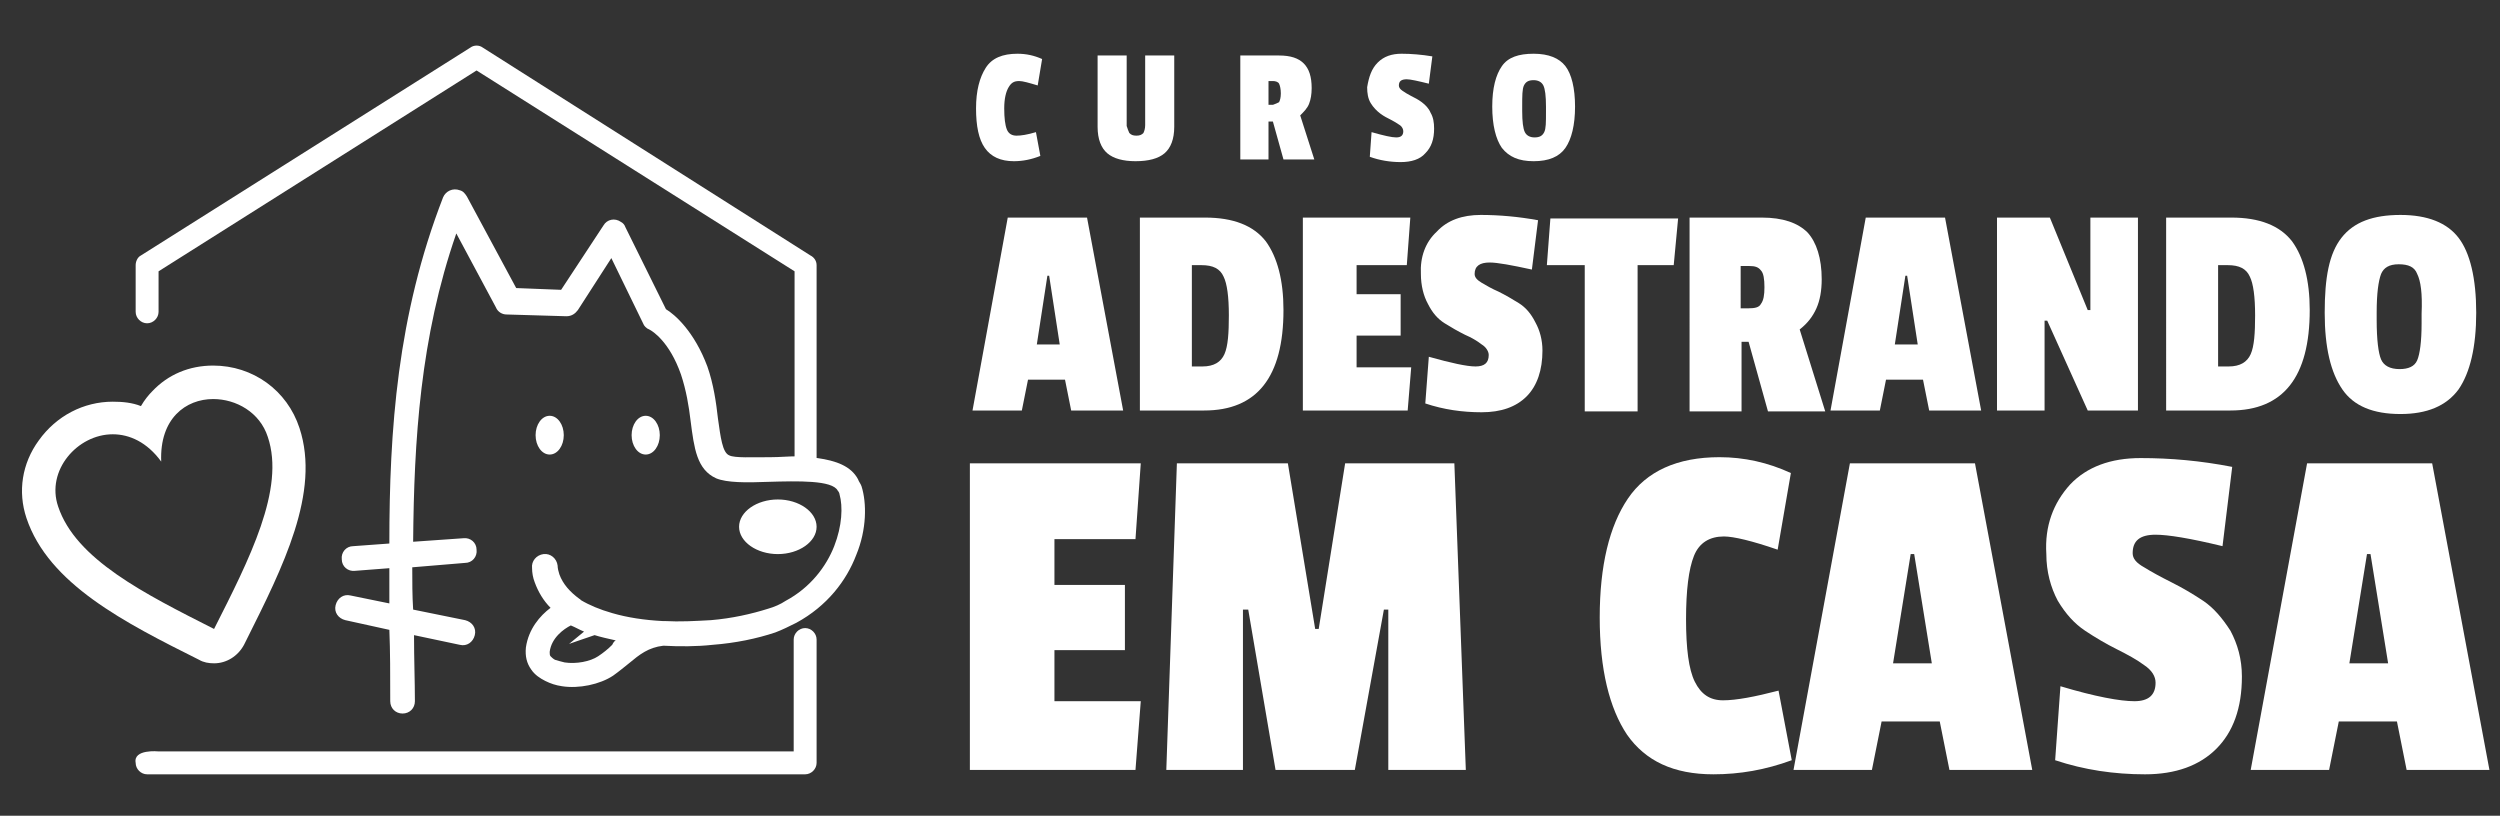 <?xml version="1.0" encoding="utf-8"?>
<!-- Generator: Adobe Illustrator 27.0.0, SVG Export Plug-In . SVG Version: 6.00 Build 0)  -->
<svg version="1.1" id="Camada_1" xmlns="http://www.w3.org/2000/svg" xmlns:xlink="http://www.w3.org/1999/xlink" x="0px" y="0px"
	 viewBox="0 0 283.8 92.6" style="enable-background:new 0 0 283.8 92.6;" xml:space="preserve">
<rect x="0" y="0" width="283.8" height="92.6" fill="#333333" stroke="none"/>
<style type="text/css">
	.st0{fill:#FFFFFF;}
	.st1{fill-rule:evenodd;clip-rule:evenodd;fill:#FFFFFF;}
</style>
<g>
	<path class="st0" d="M127.5,46.6h-5.9l-0.7-3.5h-4.2l-0.7,3.5h-5.6l4-21.9h9L127.5,46.6z M120.3,39.1l-1.2-7.8h-0.2l-1.2,7.8H120.3
		z"/>
	<path class="st0" d="M145.7,35.2c0,7.6-3,11.4-9,11.4h-7.3V24.7h7.4c3.2,0,5.5,0.9,6.9,2.7C145,29.2,145.7,31.8,145.7,35.2z
		 M139,40.2c0.4-0.9,0.5-2.4,0.5-4.4c0-2.1-0.2-3.6-0.6-4.4c-0.4-0.9-1.2-1.3-2.5-1.3h-1.1v11.5h1.2C137.8,41.6,138.6,41.1,139,40.2
		z"/>
	<path class="st0" d="M159.8,46.6h-11.9V24.7h12.2l-0.4,5.4H154v3.3h5v4.7h-5v3.6h6.2L159.8,46.6z"/>
	<path class="st0" d="M163.1,26.3c1.2-1.3,2.9-1.9,5-1.9c2.1,0,4.3,0.2,6.5,0.6l-0.7,5.6c-2.3-0.5-3.9-0.8-4.8-0.8
		c-1.1,0-1.7,0.4-1.7,1.3c0,0.4,0.3,0.7,0.8,1c0.5,0.3,1.2,0.7,1.9,1c0.8,0.4,1.5,0.8,2.3,1.3c0.8,0.5,1.4,1.2,1.9,2.2
		c0.5,0.9,0.8,2,0.8,3.2c0,2.2-0.6,4-1.8,5.2c-1.2,1.2-2.9,1.8-5.1,1.8c-2.2,0-4.3-0.3-6.4-1l0.4-5.3c2.5,0.7,4.3,1.1,5.3,1.1
		c1,0,1.5-0.4,1.5-1.3c0-0.4-0.3-0.9-0.8-1.2c-0.5-0.4-1.2-0.8-1.9-1.1c-0.8-0.4-1.5-0.8-2.3-1.3c-0.8-0.5-1.4-1.2-1.9-2.2
		c-0.5-0.9-0.8-2.1-0.8-3.4C161.2,29.2,161.8,27.5,163.1,26.3z"/>
	<path class="st0" d="M190,30.1h-4.1v16.6h-6V30.1h-4.3l0.4-5.3h14.5L190,30.1z"/>
	<path class="st0" d="M206.8,31.7c0,1.3-0.2,2.4-0.6,3.3c-0.4,0.9-1,1.7-1.9,2.4l2.9,9.3h-6.5l-2.2-7.9h-0.8v7.9h-5.9V24.7h8.2
		c2.4,0,4.1,0.6,5.2,1.7C206.2,27.5,206.8,29.3,206.8,31.7z M199.9,34.5c0.3-0.4,0.4-1,0.4-1.9c0-0.9-0.1-1.6-0.4-1.9
		c-0.3-0.4-0.7-0.5-1.3-0.5h-1V35h0.9C199.2,35,199.7,34.9,199.9,34.5z"/>
	<path class="st0" d="M224.9,46.6H219l-0.7-3.5h-4.2l-0.7,3.5h-5.6l4-21.9h9L224.9,46.6z M217.7,39.1l-1.2-7.8h-0.2l-1.2,7.8H217.7z
		"/>
	<path class="st0" d="M242.8,46.6H237l-4.6-10.2h-0.3v10.2h-5.4V24.7h6l4.3,10.5h0.3V24.7h5.4V46.6z"/>
	<path class="st0" d="M262.2,35.2c0,7.6-3,11.4-9,11.4h-7.3V24.7h7.4c3.2,0,5.5,0.9,6.9,2.7C261.5,29.2,262.2,31.8,262.2,35.2z
		 M255.5,40.2c0.4-0.9,0.5-2.4,0.5-4.4c0-2.1-0.2-3.6-0.6-4.4c-0.4-0.9-1.2-1.3-2.5-1.3h-1.1v11.5h1.2
		C254.3,41.6,255.1,41.1,255.5,40.2z"/>
	<path class="st0" d="M265.8,27c1.4-1.8,3.6-2.6,6.7-2.6c3.1,0,5.3,0.9,6.6,2.6c1.3,1.7,2,4.6,2,8.5s-0.7,6.8-2,8.7
		c-1.4,1.9-3.6,2.8-6.6,2.8c-3.1,0-5.3-0.9-6.6-2.8c-1.3-1.9-2-4.7-2-8.7S264.4,28.8,265.8,27z M274.4,31.1c-0.3-0.8-1-1.1-2.1-1.1
		s-1.7,0.4-2,1.1c-0.3,0.8-0.5,2.2-0.5,4.4v0.8c0,2.3,0.2,3.8,0.5,4.5c0.3,0.7,1,1.1,2.1,1.1c1,0,1.7-0.3,2-1
		c0.3-0.7,0.5-2.1,0.5-4.2v-1.1C275,33.3,274.8,31.9,274.4,31.1z"/>
</g>
<g>
	<path class="st0" d="M114,12.3c0,1.1,0.1,1.9,0.3,2.4c0.2,0.5,0.6,0.7,1.1,0.7c0.5,0,1.2-0.1,2.2-0.4l0.5,2.7c-1,0.4-2,0.6-3,0.6
		c-1.5,0-2.6-0.5-3.3-1.5c-0.7-1-1-2.5-1-4.5c0-2,0.4-3.5,1.1-4.6c0.7-1.1,1.9-1.6,3.6-1.6c1,0,1.9,0.2,2.8,0.6l-0.5,3
		c-1-0.3-1.7-0.5-2.1-0.5c-0.6,0-0.9,0.2-1.2,0.7S114,11.2,114,12.3z"/>
	<path class="st0" d="M128.2,15.1c0.2,0.2,0.4,0.3,0.8,0.3c0.4,0,0.6-0.1,0.8-0.3c0.1-0.2,0.2-0.5,0.2-0.9V6.3h3.3v8.1
		c0,1.4-0.4,2.4-1.1,3c-0.7,0.6-1.8,0.9-3.3,0.9c-1.4,0-2.5-0.3-3.2-0.9c-0.7-0.6-1.1-1.6-1.1-3V6.3h3.3v8
		C128,14.6,128.1,14.9,128.2,15.1z"/>
	<path class="st0" d="M148.9,10c0,0.7-0.1,1.3-0.3,1.8c-0.2,0.5-0.6,0.9-1,1.3l1.6,5h-3.5l-1.2-4.3H144v4.3h-3.2V6.3h4.4
		c1.3,0,2.2,0.3,2.8,0.9C148.6,7.8,148.9,8.7,148.9,10z M145.2,11.6c0.1-0.2,0.2-0.5,0.2-1c0-0.5-0.1-0.9-0.2-1.1
		c-0.1-0.2-0.4-0.3-0.7-0.3H144v2.7h0.5C144.8,11.8,145,11.7,145.2,11.6z"/>
	<path class="st0" d="M156.4,7.1c0.7-0.7,1.6-1,2.7-1s2.3,0.1,3.5,0.3l-0.4,3.1C161,9.2,160.1,9,159.7,9c-0.6,0-0.9,0.2-0.9,0.7
		c0,0.2,0.1,0.4,0.4,0.6c0.3,0.2,0.6,0.4,1,0.6c0.4,0.2,0.8,0.4,1.2,0.7c0.4,0.3,0.8,0.7,1,1.2c0.3,0.5,0.4,1.1,0.4,1.8
		c0,1.2-0.3,2.1-1,2.8c-0.6,0.7-1.6,1-2.8,1c-1.2,0-2.4-0.2-3.5-0.6l0.2-2.8c1.4,0.4,2.3,0.6,2.8,0.6s0.8-0.2,0.8-0.7
		c0-0.2-0.1-0.5-0.4-0.7c-0.3-0.2-0.6-0.4-1-0.6c-0.4-0.2-0.8-0.4-1.2-0.7c-0.4-0.3-0.8-0.7-1.1-1.2c-0.3-0.5-0.4-1.1-0.4-1.8
		C155.4,8.7,155.7,7.8,156.4,7.1z"/>
	<path class="st0" d="M170.5,7.5c0.7-1,1.9-1.4,3.6-1.4c1.7,0,2.9,0.5,3.6,1.4c0.7,0.9,1.1,2.5,1.1,4.6s-0.4,3.7-1.1,4.7
		s-1.9,1.5-3.6,1.5c-1.7,0-2.8-0.5-3.6-1.5c-0.7-1-1.1-2.6-1.1-4.7S169.8,8.5,170.5,7.5z M175.2,9.7c-0.2-0.4-0.6-0.6-1.1-0.6
		c-0.6,0-0.9,0.2-1.1,0.6c-0.2,0.4-0.2,1.2-0.2,2.4v0.5c0,1.2,0.1,2,0.3,2.4c0.2,0.4,0.6,0.6,1.1,0.6c0.6,0,0.9-0.2,1.1-0.6
		c0.2-0.4,0.2-1.1,0.2-2.3v-0.6C175.5,10.9,175.4,10.1,175.2,9.7z"/>
</g>
<g>
	<path class="st0" d="M128.9,87.4h-18.8V52.6h19.4l-0.6,8.6h-9.2v5.2h8v7.4h-8v5.8h9.8L128.9,87.4z"/>
	<path class="st0" d="M166.4,87.4h-8.8V69.2h-0.5l-3.3,18.2h-9l-3.1-18.2h-0.6v18.2h-8.7l1.2-34.8h12.6l3.1,18.8h0.4l3-18.8h12.4
		L166.4,87.4z"/>
	<path class="st0" d="M191.4,70.3c0,3.3,0.3,5.7,1,7.1c0.7,1.4,1.7,2.1,3.2,2.1c1.5,0,3.6-0.4,6.3-1.1l1.5,7.9
		c-3,1.1-5.9,1.6-8.9,1.6c-4.5,0-7.7-1.5-9.8-4.5c-2-3-3.1-7.4-3.1-13.3s1.1-10.4,3.2-13.5c2.1-3.1,5.6-4.7,10.4-4.7
		c2.8,0,5.5,0.6,8.1,1.8l-1.5,8.7c-2.9-1-5-1.5-6.1-1.5c-1.6,0-2.8,0.7-3.4,2.2C191.7,64.6,191.4,67,191.4,70.3z"/>
	<path class="st0" d="M230.7,87.4h-9.4l-1.1-5.5h-6.6l-1.1,5.5h-8.9l6.4-34.8h14.2L230.7,87.4z M219.3,75.3l-2-12.4h-0.4l-2,12.4
		H219.3z"/>
	<path class="st0" d="M235,55c1.9-2,4.6-3,8-3c3.4,0,6.8,0.3,10.4,1l-1.1,9c-3.7-0.9-6.2-1.3-7.6-1.3c-1.8,0-2.6,0.7-2.6,2.1
		c0,0.6,0.4,1.1,1.3,1.6c0.8,0.5,1.9,1.1,3.1,1.7c1.2,0.6,2.4,1.3,3.6,2.1c1.2,0.8,2.2,2,3.1,3.4c0.8,1.5,1.3,3.2,1.3,5.2
		c0,3.6-1,6.3-2.9,8.2c-1.9,1.9-4.6,2.9-8.1,2.9s-6.9-0.5-10.2-1.6l0.6-8.4c4,1.2,6.8,1.7,8.4,1.7c1.6,0,2.4-0.7,2.4-2.1
		c0-0.7-0.4-1.4-1.3-2c-0.8-0.6-1.9-1.2-3.1-1.8c-1.2-0.6-2.4-1.3-3.6-2.1c-1.2-0.8-2.2-1.9-3.1-3.4c-0.8-1.5-1.3-3.3-1.3-5.3
		C232.1,59.7,233.1,57.1,235,55z"/>
	<path class="st0" d="M282.6,87.4h-9.4l-1.1-5.5h-6.6l-1.1,5.5h-8.9l6.4-34.8h14.2L282.6,87.4z M271.1,75.3l-2-12.4h-0.4l-2,12.4
		H271.1z"/>
</g>
<g>
	<path class="st0" d="M24.2,45.3c2.6,0,5.3,1.5,6.2,4.3c2,5.9-2.1,13.9-6.1,21.8c-7.9-4-15.7-7.9-17.7-13.9
		c-1.4-4.1,2.2-8.2,6.2-8.2c1.9,0,3.9,0.9,5.5,3.1C18.1,47.5,21.1,45.3,24.2,45.3 M24.2,41.5c-2.7,0-5.1,1-6.9,2.9
		c-0.4,0.4-0.9,1-1.3,1.7c-1-0.4-2.1-0.5-3.2-0.5c-3.3,0-6.4,1.6-8.4,4.4c-1.9,2.6-2.4,5.8-1.4,8.8c2.5,7.5,11.2,11.9,19.6,16.1
		c0.5,0.3,1.1,0.4,1.7,0.4c1.4,0,2.7-0.8,3.4-2.1l0.3-0.6c4.1-8.2,8.4-16.7,6-24C32.6,44.3,28.7,41.5,24.2,41.5L24.2,41.5z"/>
</g>
<path class="st1" d="M92.8,52c2.1,0.3,3.8,0.9,4.6,2.4c0.1,0.3,0.3,0.5,0.4,0.8c0.6,1.9,0.6,4.9-0.6,7.8c-1.1,2.9-3.3,5.8-6.8,7.7
	c-0.8,0.4-1.6,0.8-2.4,1.1c-2.1,0.7-4.5,1.2-7.1,1.4c-1.8,0.2-3.8,0.2-5.6,0.1c-1.7,0.2-2.7,1-3.9,2c-0.5,0.4-1.1,0.9-1.8,1.4
	c-1.5,1-3.9,1.5-5.8,1.2c-0.7-0.1-1.3-0.3-1.9-0.6c-0.6-0.3-1.2-0.7-1.6-1.3c-0.5-0.7-0.7-1.5-0.6-2.5c0.3-2.1,1.6-3.6,2.8-4.5
	c-0.8-0.8-1.4-1.8-1.8-2.9c-0.2-0.5-0.3-1.1-0.3-1.6c-0.1-0.8,0.5-1.5,1.3-1.6c0.8-0.1,1.5,0.5,1.6,1.3c0,0.3,0.1,0.7,0.2,1
	c0.4,1.1,1.2,2,2.3,2.8c0.1,0,0.1,0.1,0.1,0.1c1,0.6,2.2,1.1,3.6,1.5c1.7,0.5,3.7,0.8,5.7,0.9c0.1,0,0.1,0,0.2,0
	c1.8,0.1,3.5,0,5.3-0.1c2.4-0.2,4.6-0.7,6.5-1.3c0.7-0.2,1.4-0.5,2-0.9c2.8-1.5,4.6-3.9,5.5-6.2c0.9-2.3,1-4.5,0.6-5.9
	c0-0.1-0.1-0.3-0.2-0.4c-0.6-1.2-4.5-1.1-7.9-1c-2.5,0.1-4.7,0.1-5.9-0.4c-2.2-1-2.5-3.4-2.9-6.5c-0.2-1.7-0.5-3.5-1.1-5.3
	c-1.3-3.7-3.2-4.9-3.6-5.1c-0.3-0.1-0.6-0.4-0.7-0.7l-3.6-7.4l-3.8,5.9h0c-0.3,0.4-0.7,0.7-1.3,0.7l-6.8-0.2v0c-0.5,0-1-0.3-1.2-0.8
	l-4.5-8.4c-4.1,11.8-4.8,23.5-4.9,35l5.7-0.4c0.8-0.1,1.5,0.5,1.5,1.3c0.1,0.8-0.5,1.5-1.3,1.5l-6,0.5c0,1.6,0,3.2,0.1,4.8l5.9,1.2
	c0.8,0.2,1.3,0.9,1.1,1.7c-0.2,0.8-0.9,1.3-1.7,1.1l-5.2-1.1c0,2.7,0.1,5.3,0.1,7.5c0,0.8-0.6,1.4-1.4,1.4c-0.8,0-1.4-0.6-1.4-1.4
	c0-3.1,0-5.6-0.1-8.1l-5-1.1c-0.8-0.2-1.3-0.9-1.1-1.7c0.2-0.8,0.9-1.3,1.7-1.1l4.4,0.9c0-1.3,0-2.6,0-4l-3.9,0.3l0,0
	c-0.8,0.1-1.5-0.5-1.5-1.3c-0.1-0.8,0.5-1.5,1.3-1.5l4.1-0.3c0-12.9,0.9-25.9,6.1-39.3c0.3-0.7,1.1-1.1,1.9-0.8
	c0.4,0.1,0.6,0.4,0.8,0.7l5.6,10.4l5.1,0.2l4.8-7.3c0.4-0.7,1.3-0.9,2-0.4c0.2,0.1,0.4,0.3,0.5,0.6l0,0l4.6,9.3
	c1,0.6,3.2,2.5,4.7,6.5c0.7,2,1,4.1,1.2,5.9c0.3,2.1,0.5,3.9,1.3,4.2c0.6,0.3,2.6,0.2,4.7,0.2c1,0,2-0.1,3-0.1L92.8,52z M69.9,72.7
	L69.9,72.7c-0.4-0.1-0.9-0.2-1.3-0.3c-0.4-0.1-0.8-0.2-1.1-0.3c-1.2,0.4-2.9,1-2.9,1l1.7-1.4c-0.5-0.2-1-0.5-1.5-0.7
	c-0.8,0.4-2.2,1.4-2.4,3c0,0.2,0,0.4,0.1,0.5c0.1,0.1,0.3,0.3,0.5,0.4c0.3,0.1,0.7,0.2,1.1,0.3c1.3,0.2,2.9-0.1,3.8-0.7
	c0.6-0.4,1.1-0.8,1.6-1.3C69.6,73,69.7,72.8,69.9,72.7L69.9,72.7z M88.3,56.7L88.3,56.7c-2.4,0-4.4,1.4-4.4,3.1c0,1.7,2,3.1,4.4,3.1
	c2.4,0,4.4-1.4,4.4-3.1C92.7,58.1,90.7,56.7,88.3,56.7L88.3,56.7z M73.3,51.6L73.3,51.6c0.9,0,1.6-1,1.6-2.2s-0.7-2.2-1.6-2.2
	c-0.9,0-1.6,1-1.6,2.2S72.4,51.6,73.3,51.6L73.3,51.6z M62.4,51.6L62.4,51.6c0.9,0,1.6-1,1.6-2.2s-0.7-2.2-1.6-2.2
	c-0.9,0-1.6,1-1.6,2.2S61.5,51.6,62.4,51.6L62.4,51.6z"/>
<g>
	<path class="st0" d="M92.7,52.4V30.1c0-0.5-0.3-0.9-0.7-1.1L54.8,5.4c-0.4-0.3-1-0.3-1.4,0L16,29c-0.4,0.2-0.6,0.7-0.6,1.1h0v5.3
		c0,0.7,0.6,1.3,1.3,1.3c0.7,0,1.3-0.6,1.3-1.3v-4.6L54.1,8l36.1,22.8v21.4v0.7c0,0.7,0.6,1.3,1.3,1.3l0,0c0.7,0,1.3-0.6,1.3-1.3
		V52.4z"/>
	<path class="st0" d="M90.1,72.9v12.4H18c0,0-2.9-0.3-2.6,1.3c0,0.7,0.6,1.3,1.3,1.3h74.7c0.7,0,1.3-0.6,1.3-1.3V72.9v-0.3
		c0-0.7-0.6-1.3-1.3-1.3l0,0c-0.7,0-1.3,0.6-1.3,1.3V72.9z"/>
</g>
</svg>
